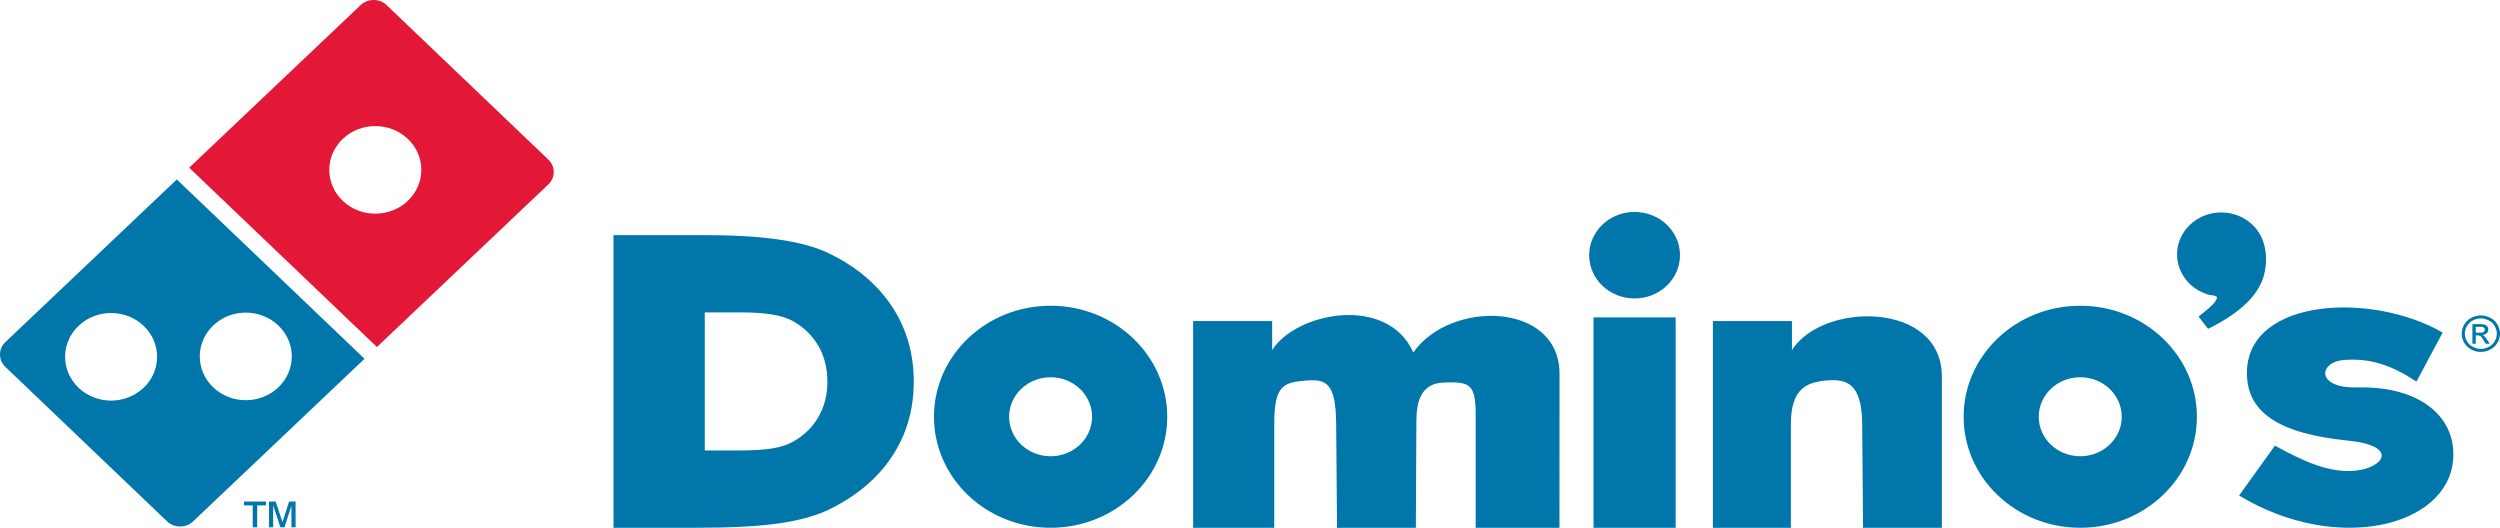 <?xml version="1.0" encoding="UTF-8"?> <svg xmlns="http://www.w3.org/2000/svg" width="90" height="19" viewBox="0 0 90 19" fill="none"><g clip-path="url(#clip0_5_305)"><path fill-rule="evenodd" clip-rule="evenodd" d="M58.845 7.63C59.748 7.63 60.48 8.327 60.48 9.187C60.48 10.047 59.748 10.744 58.845 10.744C57.942 10.744 57.21 10.047 57.21 9.187C57.21 8.327 57.942 7.63 58.845 7.63ZM80.891 13.348C80.974 10.737 85.381 10.499 87.936 11.972L86.992 13.738C86.112 13.156 85.35 12.884 84.382 12.96C83.463 13.031 83.363 13.983 84.853 13.947C87.18 13.891 88.436 15.056 88.313 16.552C88.113 18.968 84.115 19.957 80.608 17.839L81.897 16.043C82.872 16.576 83.844 17.052 84.822 16.941C85.837 16.825 86.349 16.046 84.539 15.863C82.073 15.614 80.843 14.865 80.891 13.348ZM61.664 19V11.559H64.51V12.603C65.614 10.86 69.906 10.834 69.907 13.557L69.908 19H67.07L67.039 15.259C67.026 13.763 66.455 13.622 65.684 13.704C65.045 13.773 64.472 13.994 64.472 15.259V19H61.664ZM57.367 19H60.323V11.426H57.367V19ZM42.952 19V11.559H45.798V12.603C46.65 11.249 49.936 10.588 50.88 12.688C52.222 10.78 56.145 10.867 56.143 13.46L56.141 19H53.124V14.929C53.124 13.836 52.928 13.731 51.963 13.772C51.173 13.805 50.993 14.429 50.99 15.137L50.971 19H48.133L48.102 15.259C48.089 13.763 47.744 13.635 46.972 13.704C46.207 13.773 45.873 13.874 45.873 15.259V19H42.952ZM37.822 11.007C40.14 11.007 42.02 12.796 42.02 15.003C42.02 17.211 40.14 19 37.822 19C35.503 19 33.623 17.211 33.623 15.003C33.623 12.796 35.503 11.007 37.822 11.007ZM37.822 13.581C38.647 13.581 39.315 14.218 39.315 15.003C39.315 15.789 38.647 16.425 37.822 16.425C36.997 16.425 36.328 15.789 36.328 15.003C36.328 14.218 36.997 13.581 37.822 13.581ZM22.086 19V8.464H25.377C26.421 8.464 27.315 8.518 28.053 8.626C28.792 8.734 29.396 8.901 29.857 9.127C30.838 9.606 31.587 10.243 32.112 11.034C32.634 11.825 32.895 12.726 32.895 13.738C32.895 14.748 32.634 15.644 32.114 16.43C31.595 17.217 30.843 17.853 29.857 18.337C29.38 18.568 28.771 18.737 28.035 18.843C27.299 18.948 26.31 19 25.076 19H22.086ZM25.371 16.217V11.247H26.716C27.142 11.247 27.507 11.273 27.809 11.324C28.11 11.375 28.357 11.454 28.546 11.56C28.946 11.786 29.252 12.086 29.466 12.459C29.68 12.832 29.786 13.258 29.786 13.735C29.786 14.211 29.68 14.634 29.467 15.005C29.255 15.376 28.948 15.676 28.546 15.904C28.351 16.013 28.102 16.093 27.801 16.143C27.501 16.192 27.097 16.217 26.593 16.217H25.371ZM74.889 11.007C77.208 11.007 79.088 12.796 79.088 15.003C79.088 17.211 77.208 19 74.889 19C72.57 19 70.691 17.211 70.691 15.003C70.691 12.796 72.57 11.007 74.889 11.007ZM74.889 13.581C75.714 13.581 76.383 14.218 76.383 15.003C76.383 15.789 75.714 16.425 74.889 16.425C74.064 16.425 73.395 15.789 73.395 15.003C73.395 14.218 74.064 13.581 74.889 13.581ZM79.963 7.648C80.61 7.648 81.167 8.016 81.414 8.545C81.605 8.952 81.62 9.47 81.504 9.903C81.327 10.569 80.737 11.221 79.492 11.839L79.149 11.397C79.392 11.204 79.643 11.005 79.744 10.859C79.925 10.598 79.689 10.662 79.489 10.603C78.844 10.411 78.375 9.838 78.375 9.16C78.375 8.325 79.086 7.648 79.963 7.648Z" fill="#0076AB"></path><path fill-rule="evenodd" clip-rule="evenodd" d="M89.31 11.355C89.426 11.355 89.539 11.383 89.65 11.439C89.76 11.496 89.846 11.577 89.908 11.682C89.969 11.788 90 11.898 90 12.012C90 12.125 89.97 12.234 89.909 12.338C89.848 12.443 89.763 12.524 89.654 12.582C89.544 12.64 89.43 12.669 89.31 12.669C89.191 12.669 89.076 12.64 88.967 12.582C88.857 12.524 88.772 12.443 88.711 12.338C88.65 12.234 88.62 12.125 88.62 12.012C88.62 11.898 88.651 11.788 88.713 11.682C88.774 11.577 88.86 11.496 88.971 11.439C89.081 11.383 89.194 11.355 89.31 11.355ZM89.31 11.463C89.213 11.463 89.119 11.487 89.027 11.534C88.935 11.582 88.864 11.649 88.812 11.737C88.76 11.825 88.734 11.917 88.734 12.012C88.734 12.107 88.76 12.197 88.811 12.284C88.861 12.371 88.933 12.438 89.024 12.487C89.116 12.535 89.211 12.56 89.31 12.56C89.41 12.56 89.505 12.535 89.597 12.487C89.688 12.438 89.759 12.371 89.809 12.284C89.86 12.197 89.885 12.107 89.885 12.012C89.885 11.917 89.86 11.825 89.808 11.737C89.757 11.649 89.685 11.582 89.593 11.534C89.501 11.487 89.406 11.463 89.31 11.463ZM89.007 12.375V11.668H89.263C89.35 11.668 89.413 11.674 89.452 11.688C89.491 11.701 89.522 11.723 89.546 11.756C89.569 11.788 89.58 11.823 89.58 11.86C89.58 11.911 89.561 11.956 89.522 11.994C89.483 12.033 89.432 12.054 89.368 12.059C89.394 12.069 89.415 12.082 89.431 12.097C89.461 12.124 89.497 12.171 89.541 12.237L89.631 12.375H89.485L89.419 12.264C89.367 12.176 89.326 12.121 89.294 12.099C89.272 12.083 89.24 12.075 89.198 12.075H89.127V12.375H89.007ZM89.127 11.977H89.273C89.342 11.977 89.39 11.967 89.415 11.948C89.44 11.928 89.453 11.902 89.453 11.869C89.453 11.848 89.447 11.829 89.435 11.813C89.422 11.796 89.406 11.784 89.384 11.776C89.362 11.768 89.322 11.764 89.263 11.764H89.127V11.977Z" fill="#0076AB"></path><path fill-rule="evenodd" clip-rule="evenodd" d="M6.811 6.037L12.983 0.183C13.241 -0.062 13.662 -0.061 13.92 0.185L19.742 5.747C20 5.993 19.999 6.394 19.741 6.639L13.569 12.493L6.811 6.037ZM12.341 4.999C12.989 4.384 14.038 4.386 14.684 5.003C15.33 5.619 15.328 6.618 14.68 7.232C14.032 7.847 12.983 7.845 12.337 7.228C11.692 6.612 11.694 5.613 12.341 4.999Z" fill="#E31837"></path><path fill-rule="evenodd" clip-rule="evenodd" d="M7.679 11.714C8.327 11.099 9.376 11.101 10.022 11.718C10.667 12.335 10.666 13.333 10.018 13.948C9.37 14.562 8.321 14.56 7.675 13.944C7.029 13.327 7.031 12.329 7.679 11.714ZM2.83 11.728C3.478 11.114 4.527 11.115 5.173 11.732C5.819 12.349 5.817 13.347 5.169 13.962C4.521 14.576 3.472 14.575 2.826 13.958C2.181 13.341 2.182 12.343 2.83 11.728ZM0.194 12.315L6.365 6.46L13.123 12.916L6.952 18.77C6.694 19.015 6.272 19.014 6.015 18.769L0.192 13.207C-0.065 12.961 -0.064 12.56 0.194 12.315Z" fill="#0076AB"></path><path fill-rule="evenodd" clip-rule="evenodd" d="M9.097 18.982V18.194H8.782V18.056H9.576V18.194H9.259V18.982H9.097ZM9.685 18.982V18.056H9.924L10.169 18.795L10.407 18.056H10.641V18.982H10.492V18.205L10.242 18.982H10.095L9.834 18.194V18.982H9.685Z" fill="#0076AB"></path></g><defs><clipPath id="clip0_5_305"><rect width="90" height="19" fill="white"></rect></clipPath></defs></svg> 